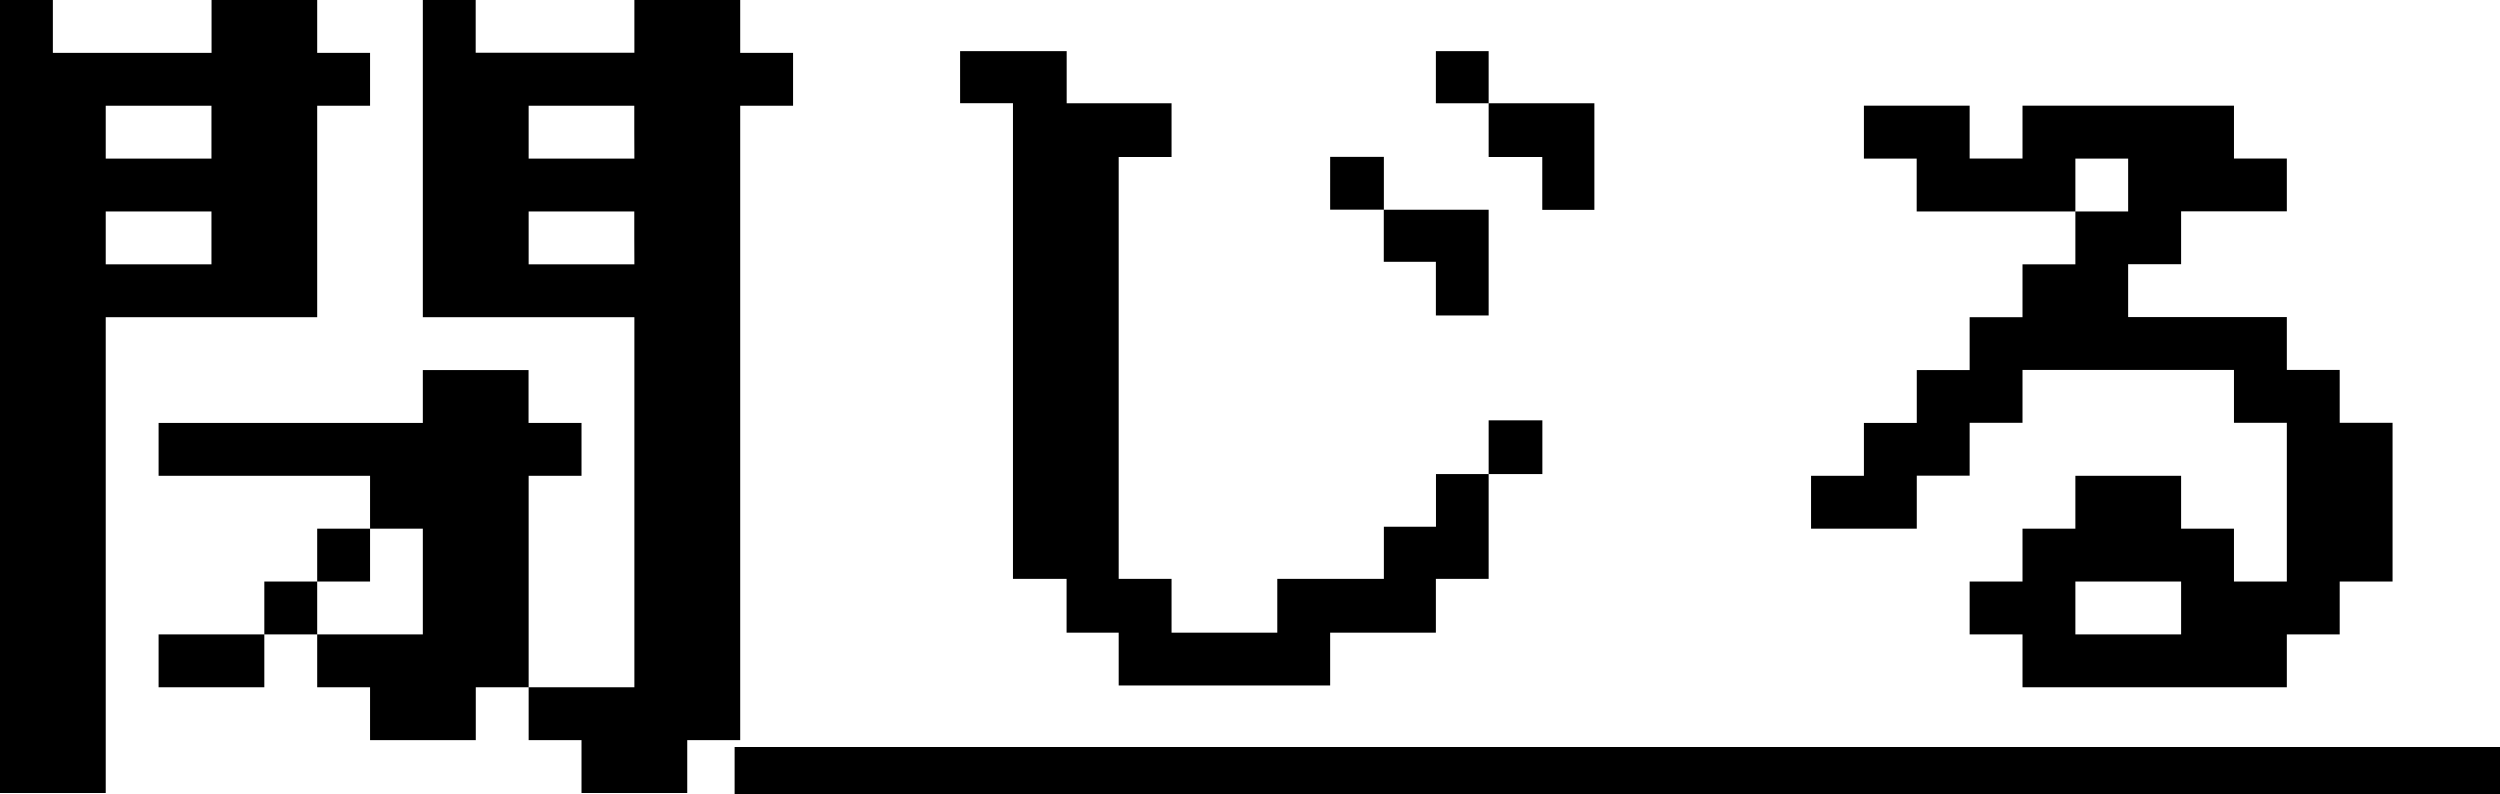 <svg xmlns="http://www.w3.org/2000/svg" width="105.552" height="33.54" viewBox="0 0 105.552 33.54"><path d="M17.852 6.696v-6.7h2.232v2.232h6.7V0h4.468v2.232h2.232v2.232h-2.232v26.784h-2.236v2.232h-4.464v-2.232H22.32v-2.232h-2.232v2.232h-4.464v-2.232h-2.232v-2.232H11.16v2.232H6.696v-2.232h4.464v-2.232h2.232V22.32h2.232v-2.232H6.696v-2.232h11.156v-2.232h4.464v2.232h2.236v2.232H22.32v8.928h4.464V13.392h-8.932ZM26.78 5.58V4.464h-4.46v2.232h4.464Zm0 4.464V8.928h-4.46v2.232h4.464Zm-8.928 14.508V22.32h-2.228v2.232h-2.232v2.232h4.46ZM0 16.74V0h2.232v2.232h6.7V0h4.46v2.232h2.232v2.232h-2.232v8.928H4.464V33.48H0ZM8.928 5.58V4.464H4.464v2.232h4.464Zm0 4.464V8.928H4.464v2.232h4.464Zm47.232-2.34v-1.08h2.268v2.232h4.424v4.464h-2.228v-2.268h-2.2v-2.2H56.16Zm4.464-4.428V2.16h2.228v2.2h4.464v4.5h-2.2V6.628h-2.264V4.36h-2.228Zm-20.088 0V2.16h4.5v2.2h4.428v2.268h-2.232V24.44h2.232v2.272h4.464V24.44h4.5v-2.2h2.2v-2.224h2.224v-2.268h2.268v2.268h-2.268v4.424h-2.228v2.272H56.16v2.228h-8.928v-2.228h-2.2V24.44h-2.264V4.356h-2.232Zm38.16 2.3V4.46h4.464v2.232h2.232V4.46h8.928v2.232h2.232v2.232h-4.464v2.232h-2.236v2.232h6.7v2.232h2.232v2.232h2.232v6.7h-2.232v2.232h-2.232v2.232h-11.16v-2.232H83.16v-2.232h2.232V22.32h2.232v-2.232h4.464v2.232h2.232v2.232h2.232v-6.7H94.32V15.62h-8.928v2.232H83.16v2.232h-2.232v2.236h-4.464v-2.232h2.232v-2.232h2.232v-2.232h2.232v-2.232h2.232V11.16h2.232V8.928h-6.7V6.696h-2.228Zm11.156 2.236V6.696h-2.228v2.232h2.228Zm2.236 17.856v-1.116h-4.464v2.232h4.464ZM31.016 31.54h74.536v2H31.016Z"/></svg>